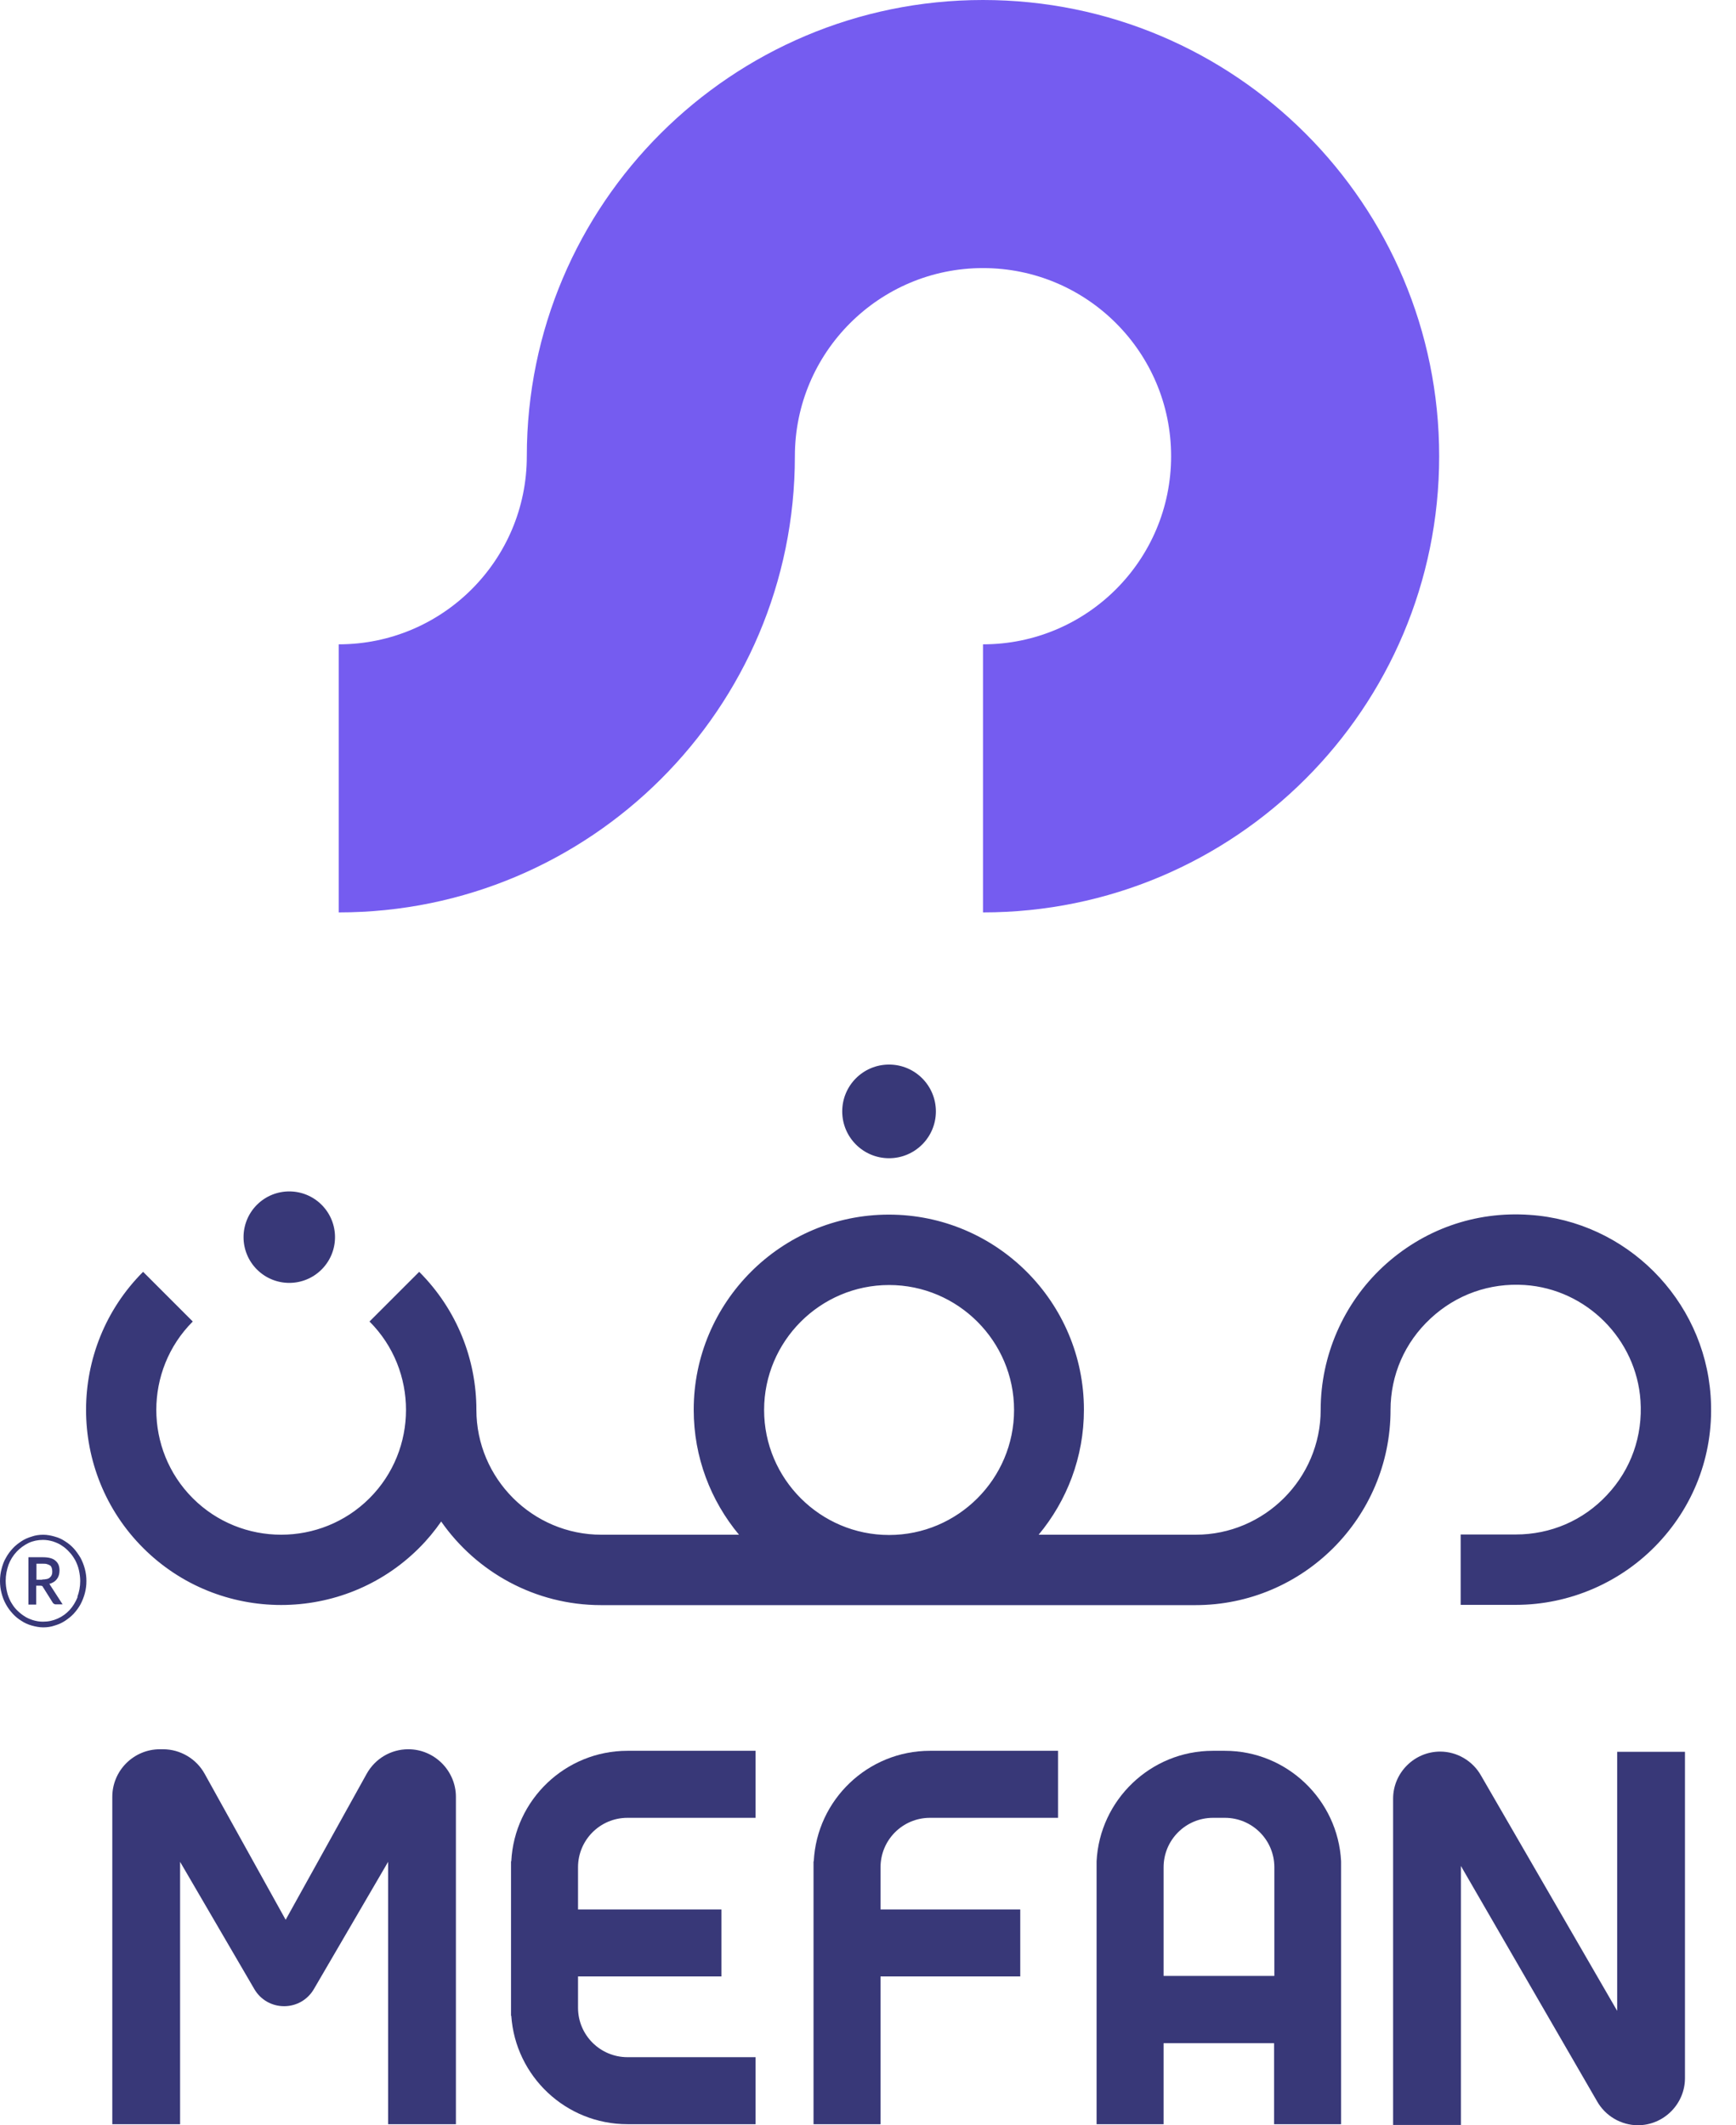 <svg width="58" height="71" viewBox="0 0 58 71" fill="none" xmlns="http://www.w3.org/2000/svg">
<path d="M48.083 15.241C48.083 23.661 41.262 30.482 32.842 30.482V21.526C36.309 21.526 39.127 18.716 39.127 15.241C39.127 11.766 36.309 8.956 32.842 8.956C29.375 8.956 26.557 11.774 26.557 15.241C26.557 19.459 24.846 23.272 22.079 26.03C19.322 28.779 15.518 30.482 11.316 30.482V21.526C14.783 21.526 17.601 18.716 17.601 15.241C17.601 11.022 19.313 7.21 22.079 4.452C24.837 1.703 28.641 0 32.842 0C41.262 0 48.083 6.821 48.083 15.241Z" fill="#755CF0"/>
<path d="M29.704 42.93C32.004 42.93 33.88 44.806 33.88 47.105C33.88 49.405 32.004 51.281 29.704 51.281C27.405 51.281 25.529 49.405 25.529 47.105C25.529 44.806 27.405 42.93 29.704 42.93ZM47.798 44.045C48.654 43.25 49.769 42.852 50.945 42.93C53.002 43.068 54.67 44.737 54.809 46.794C54.887 47.97 54.498 49.085 53.694 49.941C52.898 50.797 51.809 51.264 50.642 51.264H48.801V53.615H50.642C52.44 53.615 54.178 52.863 55.414 51.54C56.659 50.209 57.281 48.463 57.152 46.63C56.927 43.405 54.333 40.803 51.109 40.587C49.276 40.458 47.538 41.08 46.199 42.325C44.885 43.552 44.124 45.29 44.124 47.097C44.124 49.396 42.248 51.272 39.948 51.272H34.701C35.643 50.14 36.214 48.687 36.214 47.097C36.214 43.501 33.292 40.578 29.696 40.578C26.099 40.578 23.177 43.509 23.177 47.097C23.177 48.687 23.748 50.14 24.69 51.272H20.091C17.792 51.272 15.916 49.396 15.916 47.097C15.916 45.428 15.276 43.76 14.005 42.489L12.345 44.149C13.971 45.774 13.971 48.428 12.345 50.053C10.72 51.678 8.066 51.678 6.441 50.053C4.816 48.428 4.816 45.774 6.441 44.149L4.781 42.489C2.24 45.031 2.24 49.172 4.781 51.713C7.323 54.255 11.464 54.255 14.005 51.713C14.282 51.436 14.524 51.142 14.74 50.831C15.916 52.517 17.878 53.624 20.082 53.624H39.94C43.536 53.624 46.458 50.702 46.458 47.105C46.458 45.938 46.933 44.849 47.789 44.054" fill="#383878"/>
<path d="M10.745 42.411C11.342 41.815 11.342 40.847 10.745 40.25C10.149 39.654 9.181 39.654 8.584 40.25C7.988 40.847 7.988 41.815 8.584 42.411C9.181 43.008 10.149 43.008 10.745 42.411Z" fill="#383878"/>
<path d="M29.703 38.694C30.568 38.694 31.268 37.994 31.268 37.13C31.268 36.265 30.568 35.565 29.703 35.565C28.839 35.565 28.139 36.265 28.139 37.13C28.139 37.994 28.839 38.694 29.703 38.694Z" fill="#383878"/>
<path d="M13.642 58.439C13.062 58.439 12.535 58.75 12.25 59.26L9.544 64.136L6.838 59.26C6.562 58.759 6.026 58.439 5.446 58.439H5.343C4.47 58.439 3.752 59.148 3.752 60.03V70.965H6.017V62.2L8.498 66.453C8.705 66.807 9.077 67.023 9.492 67.023C9.907 67.023 10.279 66.807 10.486 66.453L12.967 62.2V70.965H15.232V60.03C15.232 59.157 14.515 58.439 13.642 58.439Z" fill="#383878"/>
<path d="M17.073 62.182V67.343H17.082C17.22 69.366 18.906 70.965 20.963 70.965H25.243V68.726H20.963C20.056 68.726 19.312 67.991 19.312 67.075V66.029H24.102V63.79H19.312V62.381C19.312 61.473 20.047 60.73 20.963 60.73H25.243V58.491H20.963C18.889 58.491 17.186 60.125 17.082 62.182" fill="#383878"/>
<path d="M27.18 62.182V70.965H29.419V66.029H34.087V63.79H29.419V62.381C29.419 61.473 30.154 60.73 31.07 60.73H35.349V58.491H31.07C28.995 58.491 27.292 60.125 27.188 62.182" fill="#383878"/>
<path d="M42.567 66.012H38.876V62.381C38.876 61.473 39.611 60.73 40.527 60.73H40.925C41.832 60.73 42.576 61.465 42.576 62.381V66.012H42.567ZM40.916 58.491H40.518C38.444 58.491 36.74 60.133 36.637 62.182V70.965H38.876V68.259H42.567V70.965H44.806V62.182C44.702 60.133 42.999 58.491 40.925 58.491" fill="#383878"/>
<path d="M54.03 67.179L49.483 59.321C49.207 58.828 48.679 58.517 48.117 58.517C47.253 58.517 46.544 59.225 46.544 60.09V70.991H48.809V62.338L53.356 70.196C53.633 70.689 54.16 71 54.722 71C55.587 71 56.295 70.291 56.295 69.426V58.525H54.03V67.179Z" fill="#383878"/>
<path d="M2.593 53.356C2.524 53.52 2.438 53.667 2.325 53.788C2.213 53.909 2.083 54.004 1.928 54.073C1.772 54.143 1.617 54.177 1.435 54.177C1.323 54.177 1.21 54.16 1.098 54.125C0.994 54.091 0.89 54.047 0.804 53.987C0.709 53.926 0.631 53.857 0.553 53.779C0.475 53.702 0.415 53.607 0.354 53.503C0.303 53.399 0.259 53.295 0.233 53.174C0.207 53.062 0.19 52.941 0.19 52.811C0.19 52.621 0.225 52.448 0.285 52.275C0.346 52.111 0.441 51.964 0.553 51.843C0.666 51.722 0.795 51.627 0.951 51.549C1.098 51.48 1.262 51.445 1.435 51.445C1.547 51.445 1.66 51.463 1.772 51.497C1.876 51.532 1.98 51.575 2.066 51.636C2.161 51.696 2.239 51.765 2.317 51.852C2.395 51.929 2.455 52.025 2.516 52.128C2.567 52.232 2.611 52.336 2.637 52.457C2.663 52.578 2.68 52.699 2.68 52.82C2.68 53.01 2.645 53.183 2.585 53.347M2.689 52.042C2.619 51.929 2.55 51.826 2.464 51.731C2.377 51.636 2.282 51.558 2.17 51.489C2.066 51.419 1.954 51.368 1.824 51.333C1.703 51.298 1.573 51.273 1.444 51.273C1.314 51.273 1.184 51.29 1.063 51.333C0.942 51.368 0.821 51.419 0.718 51.489C0.614 51.558 0.51 51.636 0.424 51.731C0.337 51.826 0.259 51.929 0.199 52.042C0.13 52.154 0.086 52.284 0.052 52.414C0.017 52.543 0 52.682 0 52.82C0 52.958 0.017 53.096 0.052 53.226C0.086 53.356 0.13 53.477 0.199 53.598C0.259 53.71 0.337 53.814 0.424 53.909C0.51 54.004 0.605 54.082 0.718 54.151C0.821 54.22 0.934 54.272 1.063 54.307C1.184 54.341 1.314 54.367 1.444 54.367C1.573 54.367 1.703 54.35 1.824 54.307C1.945 54.272 2.066 54.22 2.17 54.151C2.274 54.082 2.377 54.004 2.464 53.909C2.55 53.814 2.628 53.71 2.689 53.598C2.749 53.486 2.801 53.356 2.835 53.226C2.87 53.096 2.887 52.958 2.887 52.82C2.887 52.682 2.87 52.543 2.835 52.414C2.801 52.284 2.749 52.154 2.689 52.042Z" fill="#383878"/>
<path d="M1.408 52.776H1.218V52.24H1.434C1.486 52.24 1.538 52.241 1.581 52.258C1.616 52.267 1.65 52.284 1.676 52.301C1.702 52.318 1.72 52.353 1.728 52.379C1.737 52.413 1.746 52.448 1.746 52.491C1.746 52.535 1.746 52.578 1.728 52.612C1.72 52.647 1.694 52.673 1.668 52.699C1.642 52.725 1.607 52.742 1.564 52.751C1.521 52.759 1.469 52.768 1.408 52.768M1.685 52.958C1.685 52.958 1.659 52.923 1.642 52.915C1.754 52.889 1.849 52.828 1.901 52.751C1.962 52.673 1.988 52.578 1.988 52.465C1.988 52.318 1.944 52.215 1.849 52.137C1.763 52.059 1.616 52.024 1.426 52.024H0.95V53.606H1.21V52.975H1.339C1.339 52.975 1.391 52.975 1.4 52.984C1.417 52.984 1.426 53.001 1.434 53.019L1.771 53.555C1.771 53.555 1.815 53.598 1.849 53.598H2.091L1.711 53.01C1.711 53.01 1.685 52.967 1.668 52.949" fill="#383878"/>
</svg>
